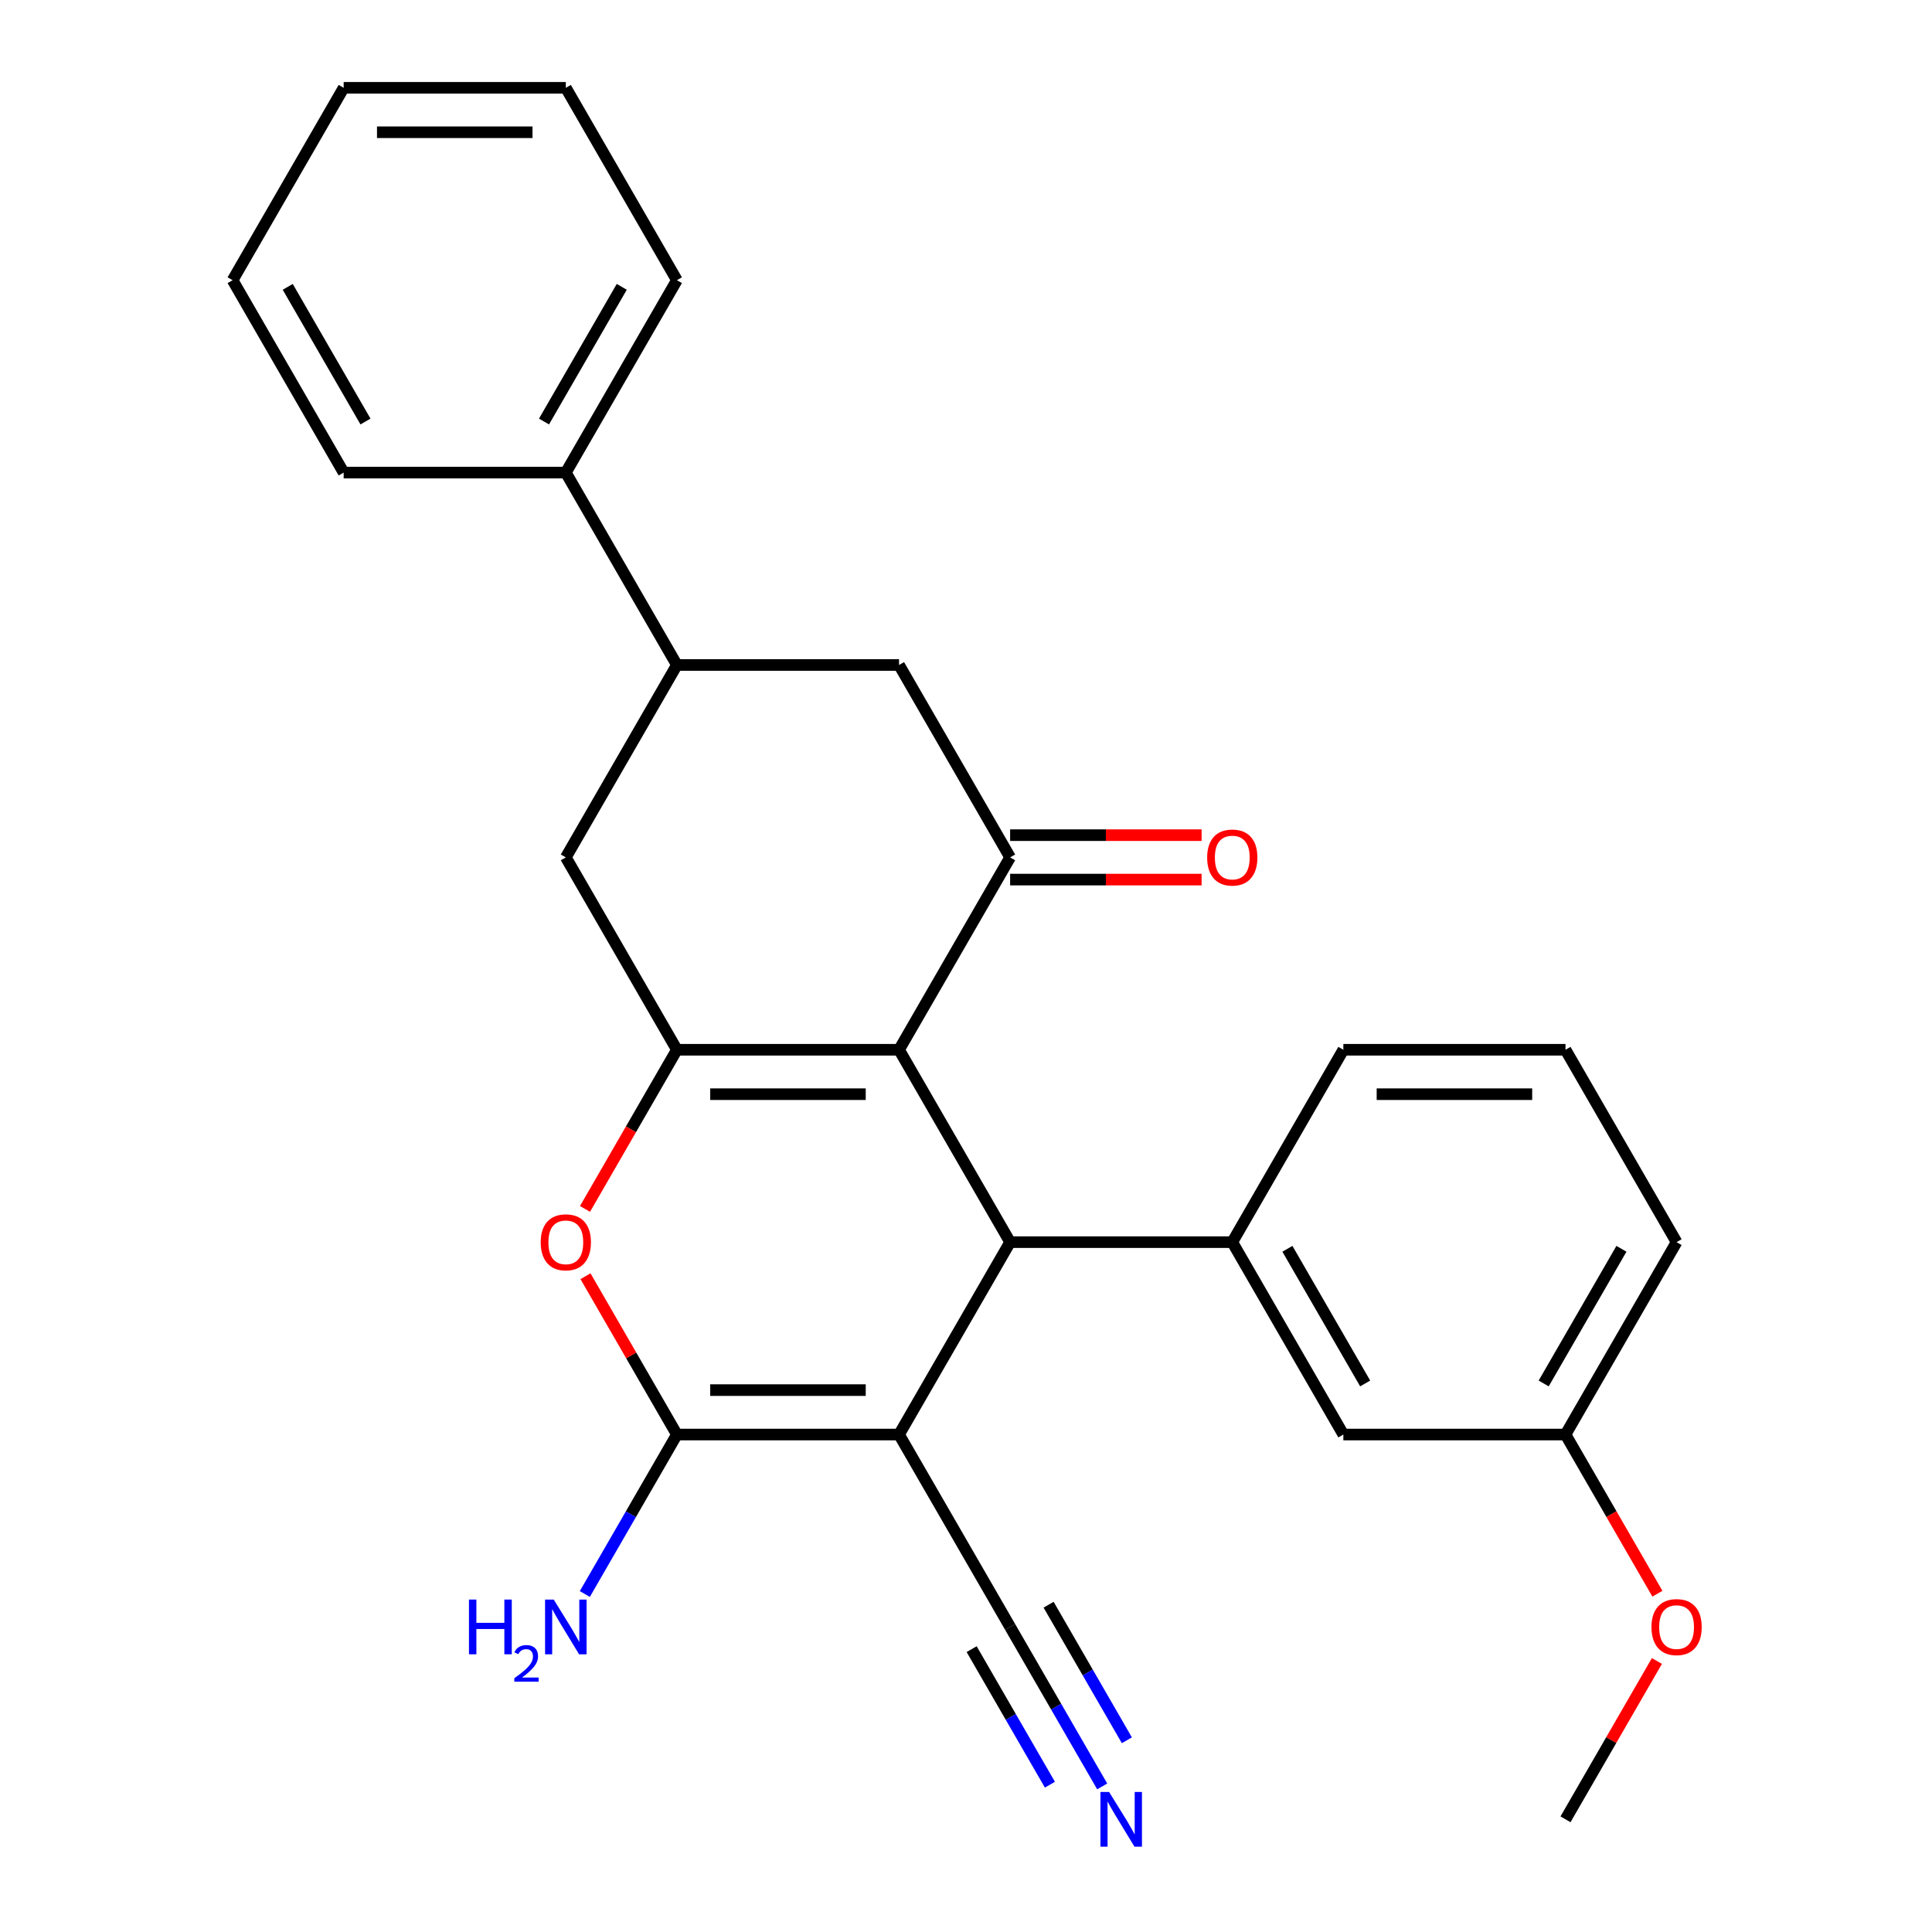 <?xml version='1.0' encoding='iso-8859-1'?>
<svg version='1.1' baseProfile='full'
              xmlns='http://www.w3.org/2000/svg'
                      xmlns:rdkit='http://www.rdkit.org/xml'
                      xmlns:xlink='http://www.w3.org/1999/xlink'
                  xml:space='preserve'
width='1000px' height='1000px' viewBox='0 0 1000 1000'>
<!-- END OF HEADER -->
<rect style='opacity:1.0;fill:#FFFFFF;stroke:none' width='1000' height='1000' x='0' y='0'> </rect>
<path class='bond-1' d='M 465.346,742.515 L 522.838,642.935' style='fill:none;fill-rule:evenodd;stroke:#000000;stroke-width:6px;stroke-linecap:butt;stroke-linejoin:miter;stroke-opacity:1' />
<path class='bond-3' d='M 465.346,742.515 L 350.361,742.515' style='fill:none;fill-rule:evenodd;stroke:#000000;stroke-width:6px;stroke-linecap:butt;stroke-linejoin:miter;stroke-opacity:1' />
<path class='bond-3' d='M 448.098,719.518 L 367.608,719.518' style='fill:none;fill-rule:evenodd;stroke:#000000;stroke-width:6px;stroke-linecap:butt;stroke-linejoin:miter;stroke-opacity:1' />
<path class='bond-7' d='M 465.346,742.515 L 522.838,842.095' style='fill:none;fill-rule:evenodd;stroke:#000000;stroke-width:6px;stroke-linecap:butt;stroke-linejoin:miter;stroke-opacity:1' />
<path class='bond-0' d='M 465.346,543.355 L 522.838,642.935' style='fill:none;fill-rule:evenodd;stroke:#000000;stroke-width:6px;stroke-linecap:butt;stroke-linejoin:miter;stroke-opacity:1' />
<path class='bond-5' d='M 465.346,543.355 L 522.838,443.775' style='fill:none;fill-rule:evenodd;stroke:#000000;stroke-width:6px;stroke-linecap:butt;stroke-linejoin:miter;stroke-opacity:1' />
<path class='bond-27' d='M 465.346,543.355 L 350.361,543.355' style='fill:none;fill-rule:evenodd;stroke:#000000;stroke-width:6px;stroke-linecap:butt;stroke-linejoin:miter;stroke-opacity:1' />
<path class='bond-27' d='M 448.098,566.352 L 367.608,566.352' style='fill:none;fill-rule:evenodd;stroke:#000000;stroke-width:6px;stroke-linecap:butt;stroke-linejoin:miter;stroke-opacity:1' />
<path class='bond-6' d='M 522.838,642.935 L 637.824,642.935' style='fill:none;fill-rule:evenodd;stroke:#000000;stroke-width:6px;stroke-linecap:butt;stroke-linejoin:miter;stroke-opacity:1' />
<path class='bond-2' d='M 350.361,543.355 L 326.578,584.548' style='fill:none;fill-rule:evenodd;stroke:#000000;stroke-width:6px;stroke-linecap:butt;stroke-linejoin:miter;stroke-opacity:1' />
<path class='bond-2' d='M 326.578,584.548 L 302.795,625.74' style='fill:none;fill-rule:evenodd;stroke:#FF0000;stroke-width:6px;stroke-linecap:butt;stroke-linejoin:miter;stroke-opacity:1' />
<path class='bond-8' d='M 350.361,543.355 L 292.868,443.775' style='fill:none;fill-rule:evenodd;stroke:#000000;stroke-width:6px;stroke-linecap:butt;stroke-linejoin:miter;stroke-opacity:1' />
<path class='bond-4' d='M 350.361,742.515 L 326.705,701.542' style='fill:none;fill-rule:evenodd;stroke:#000000;stroke-width:6px;stroke-linecap:butt;stroke-linejoin:miter;stroke-opacity:1' />
<path class='bond-4' d='M 326.705,701.542 L 303.049,660.57' style='fill:none;fill-rule:evenodd;stroke:#FF0000;stroke-width:6px;stroke-linecap:butt;stroke-linejoin:miter;stroke-opacity:1' />
<path class='bond-14' d='M 350.361,742.515 L 326.532,783.788' style='fill:none;fill-rule:evenodd;stroke:#000000;stroke-width:6px;stroke-linecap:butt;stroke-linejoin:miter;stroke-opacity:1' />
<path class='bond-14' d='M 326.532,783.788 L 302.703,825.061' style='fill:none;fill-rule:evenodd;stroke:#0000FF;stroke-width:6px;stroke-linecap:butt;stroke-linejoin:miter;stroke-opacity:1' />
<path class='bond-10' d='M 522.838,443.775 L 465.346,344.195' style='fill:none;fill-rule:evenodd;stroke:#000000;stroke-width:6px;stroke-linecap:butt;stroke-linejoin:miter;stroke-opacity:1' />
<path class='bond-12' d='M 522.838,455.273 L 572.394,455.273' style='fill:none;fill-rule:evenodd;stroke:#000000;stroke-width:6px;stroke-linecap:butt;stroke-linejoin:miter;stroke-opacity:1' />
<path class='bond-12' d='M 572.394,455.273 L 621.949,455.273' style='fill:none;fill-rule:evenodd;stroke:#FF0000;stroke-width:6px;stroke-linecap:butt;stroke-linejoin:miter;stroke-opacity:1' />
<path class='bond-12' d='M 522.838,432.276 L 572.394,432.276' style='fill:none;fill-rule:evenodd;stroke:#000000;stroke-width:6px;stroke-linecap:butt;stroke-linejoin:miter;stroke-opacity:1' />
<path class='bond-12' d='M 572.394,432.276 L 621.949,432.276' style='fill:none;fill-rule:evenodd;stroke:#FF0000;stroke-width:6px;stroke-linecap:butt;stroke-linejoin:miter;stroke-opacity:1' />
<path class='bond-13' d='M 637.824,642.935 L 695.316,742.515' style='fill:none;fill-rule:evenodd;stroke:#000000;stroke-width:6px;stroke-linecap:butt;stroke-linejoin:miter;stroke-opacity:1' />
<path class='bond-13' d='M 666.363,646.374 L 706.608,716.08' style='fill:none;fill-rule:evenodd;stroke:#000000;stroke-width:6px;stroke-linecap:butt;stroke-linejoin:miter;stroke-opacity:1' />
<path class='bond-17' d='M 637.824,642.935 L 695.316,543.355' style='fill:none;fill-rule:evenodd;stroke:#000000;stroke-width:6px;stroke-linecap:butt;stroke-linejoin:miter;stroke-opacity:1' />
<path class='bond-11' d='M 522.838,842.095 L 546.667,883.368' style='fill:none;fill-rule:evenodd;stroke:#000000;stroke-width:6px;stroke-linecap:butt;stroke-linejoin:miter;stroke-opacity:1' />
<path class='bond-11' d='M 546.667,883.368 L 570.496,924.641' style='fill:none;fill-rule:evenodd;stroke:#0000FF;stroke-width:6px;stroke-linecap:butt;stroke-linejoin:miter;stroke-opacity:1' />
<path class='bond-11' d='M 502.922,853.594 L 523.177,888.676' style='fill:none;fill-rule:evenodd;stroke:#000000;stroke-width:6px;stroke-linecap:butt;stroke-linejoin:miter;stroke-opacity:1' />
<path class='bond-11' d='M 523.177,888.676 L 543.431,923.757' style='fill:none;fill-rule:evenodd;stroke:#0000FF;stroke-width:6px;stroke-linecap:butt;stroke-linejoin:miter;stroke-opacity:1' />
<path class='bond-11' d='M 542.754,830.597 L 563.009,865.678' style='fill:none;fill-rule:evenodd;stroke:#000000;stroke-width:6px;stroke-linecap:butt;stroke-linejoin:miter;stroke-opacity:1' />
<path class='bond-11' d='M 563.009,865.678 L 583.263,900.76' style='fill:none;fill-rule:evenodd;stroke:#0000FF;stroke-width:6px;stroke-linecap:butt;stroke-linejoin:miter;stroke-opacity:1' />
<path class='bond-9' d='M 292.868,443.775 L 350.361,344.195' style='fill:none;fill-rule:evenodd;stroke:#000000;stroke-width:6px;stroke-linecap:butt;stroke-linejoin:miter;stroke-opacity:1' />
<path class='bond-15' d='M 350.361,344.195 L 292.868,244.615' style='fill:none;fill-rule:evenodd;stroke:#000000;stroke-width:6px;stroke-linecap:butt;stroke-linejoin:miter;stroke-opacity:1' />
<path class='bond-28' d='M 350.361,344.195 L 465.346,344.195' style='fill:none;fill-rule:evenodd;stroke:#000000;stroke-width:6px;stroke-linecap:butt;stroke-linejoin:miter;stroke-opacity:1' />
<path class='bond-16' d='M 695.316,742.515 L 810.301,742.515' style='fill:none;fill-rule:evenodd;stroke:#000000;stroke-width:6px;stroke-linecap:butt;stroke-linejoin:miter;stroke-opacity:1' />
<path class='bond-20' d='M 292.868,244.615 L 350.361,145.035' style='fill:none;fill-rule:evenodd;stroke:#000000;stroke-width:6px;stroke-linecap:butt;stroke-linejoin:miter;stroke-opacity:1' />
<path class='bond-20' d='M 281.576,218.179 L 321.821,148.473' style='fill:none;fill-rule:evenodd;stroke:#000000;stroke-width:6px;stroke-linecap:butt;stroke-linejoin:miter;stroke-opacity:1' />
<path class='bond-21' d='M 292.868,244.615 L 177.883,244.615' style='fill:none;fill-rule:evenodd;stroke:#000000;stroke-width:6px;stroke-linecap:butt;stroke-linejoin:miter;stroke-opacity:1' />
<path class='bond-18' d='M 810.301,742.515 L 834.084,783.708' style='fill:none;fill-rule:evenodd;stroke:#000000;stroke-width:6px;stroke-linecap:butt;stroke-linejoin:miter;stroke-opacity:1' />
<path class='bond-18' d='M 834.084,783.708 L 857.867,824.901' style='fill:none;fill-rule:evenodd;stroke:#FF0000;stroke-width:6px;stroke-linecap:butt;stroke-linejoin:miter;stroke-opacity:1' />
<path class='bond-29' d='M 810.301,742.515 L 867.794,642.935' style='fill:none;fill-rule:evenodd;stroke:#000000;stroke-width:6px;stroke-linecap:butt;stroke-linejoin:miter;stroke-opacity:1' />
<path class='bond-29' d='M 799.009,716.08 L 839.254,646.374' style='fill:none;fill-rule:evenodd;stroke:#000000;stroke-width:6px;stroke-linecap:butt;stroke-linejoin:miter;stroke-opacity:1' />
<path class='bond-19' d='M 695.316,543.355 L 810.301,543.355' style='fill:none;fill-rule:evenodd;stroke:#000000;stroke-width:6px;stroke-linecap:butt;stroke-linejoin:miter;stroke-opacity:1' />
<path class='bond-19' d='M 712.564,566.352 L 793.054,566.352' style='fill:none;fill-rule:evenodd;stroke:#000000;stroke-width:6px;stroke-linecap:butt;stroke-linejoin:miter;stroke-opacity:1' />
<path class='bond-23' d='M 857.613,859.73 L 833.957,900.703' style='fill:none;fill-rule:evenodd;stroke:#FF0000;stroke-width:6px;stroke-linecap:butt;stroke-linejoin:miter;stroke-opacity:1' />
<path class='bond-23' d='M 833.957,900.703 L 810.301,941.675' style='fill:none;fill-rule:evenodd;stroke:#000000;stroke-width:6px;stroke-linecap:butt;stroke-linejoin:miter;stroke-opacity:1' />
<path class='bond-22' d='M 810.301,543.355 L 867.794,642.935' style='fill:none;fill-rule:evenodd;stroke:#000000;stroke-width:6px;stroke-linecap:butt;stroke-linejoin:miter;stroke-opacity:1' />
<path class='bond-24' d='M 350.361,145.035 L 292.868,45.455' style='fill:none;fill-rule:evenodd;stroke:#000000;stroke-width:6px;stroke-linecap:butt;stroke-linejoin:miter;stroke-opacity:1' />
<path class='bond-25' d='M 177.883,244.615 L 120.39,145.035' style='fill:none;fill-rule:evenodd;stroke:#000000;stroke-width:6px;stroke-linecap:butt;stroke-linejoin:miter;stroke-opacity:1' />
<path class='bond-25' d='M 189.175,218.179 L 148.93,148.473' style='fill:none;fill-rule:evenodd;stroke:#000000;stroke-width:6px;stroke-linecap:butt;stroke-linejoin:miter;stroke-opacity:1' />
<path class='bond-30' d='M 292.868,45.455 L 177.883,45.455' style='fill:none;fill-rule:evenodd;stroke:#000000;stroke-width:6px;stroke-linecap:butt;stroke-linejoin:miter;stroke-opacity:1' />
<path class='bond-30' d='M 275.62,68.452 L 195.131,68.452' style='fill:none;fill-rule:evenodd;stroke:#000000;stroke-width:6px;stroke-linecap:butt;stroke-linejoin:miter;stroke-opacity:1' />
<path class='bond-26' d='M 120.39,145.035 L 177.883,45.455' style='fill:none;fill-rule:evenodd;stroke:#000000;stroke-width:6px;stroke-linecap:butt;stroke-linejoin:miter;stroke-opacity:1' />
<path  class='atom-5' d='M 279.868 643.015
Q 279.868 636.215, 283.228 632.415
Q 286.588 628.615, 292.868 628.615
Q 299.148 628.615, 302.508 632.415
Q 305.868 636.215, 305.868 643.015
Q 305.868 649.895, 302.468 653.815
Q 299.068 657.695, 292.868 657.695
Q 286.628 657.695, 283.228 653.815
Q 279.868 649.935, 279.868 643.015
M 292.868 654.495
Q 297.188 654.495, 299.508 651.615
Q 301.868 648.695, 301.868 643.015
Q 301.868 637.455, 299.508 634.655
Q 297.188 631.815, 292.868 631.815
Q 288.548 631.815, 286.188 634.615
Q 283.868 637.415, 283.868 643.015
Q 283.868 648.735, 286.188 651.615
Q 288.548 654.495, 292.868 654.495
' fill='#FF0000'/>
<path  class='atom-12' d='M 574.071 927.515
L 583.351 942.515
Q 584.271 943.995, 585.751 946.675
Q 587.231 949.355, 587.311 949.515
L 587.311 927.515
L 591.071 927.515
L 591.071 955.835
L 587.191 955.835
L 577.231 939.435
Q 576.071 937.515, 574.831 935.315
Q 573.631 933.115, 573.271 932.435
L 573.271 955.835
L 569.591 955.835
L 569.591 927.515
L 574.071 927.515
' fill='#0000FF'/>
<path  class='atom-13' d='M 624.824 443.855
Q 624.824 437.055, 628.184 433.255
Q 631.544 429.455, 637.824 429.455
Q 644.104 429.455, 647.464 433.255
Q 650.824 437.055, 650.824 443.855
Q 650.824 450.735, 647.424 454.655
Q 644.024 458.535, 637.824 458.535
Q 631.584 458.535, 628.184 454.655
Q 624.824 450.775, 624.824 443.855
M 637.824 455.335
Q 642.144 455.335, 644.464 452.455
Q 646.824 449.535, 646.824 443.855
Q 646.824 438.295, 644.464 435.495
Q 642.144 432.655, 637.824 432.655
Q 633.504 432.655, 631.144 435.455
Q 628.824 438.255, 628.824 443.855
Q 628.824 449.575, 631.144 452.455
Q 633.504 455.335, 637.824 455.335
' fill='#FF0000'/>
<path  class='atom-15' d='M 242.735 827.935
L 246.575 827.935
L 246.575 839.975
L 261.055 839.975
L 261.055 827.935
L 264.895 827.935
L 264.895 856.255
L 261.055 856.255
L 261.055 843.175
L 246.575 843.175
L 246.575 856.255
L 242.735 856.255
L 242.735 827.935
' fill='#0000FF'/>
<path  class='atom-15' d='M 266.268 855.262
Q 266.954 853.493, 268.591 852.516
Q 270.228 851.513, 272.498 851.513
Q 275.323 851.513, 276.907 853.044
Q 278.491 854.575, 278.491 857.294
Q 278.491 860.066, 276.432 862.654
Q 274.399 865.241, 270.175 868.303
L 278.808 868.303
L 278.808 870.415
L 266.215 870.415
L 266.215 868.646
Q 269.7 866.165, 271.759 864.317
Q 273.845 862.469, 274.848 860.806
Q 275.851 859.142, 275.851 857.426
Q 275.851 855.631, 274.954 854.628
Q 274.056 853.625, 272.498 853.625
Q 270.994 853.625, 269.99 854.232
Q 268.987 854.839, 268.274 856.186
L 266.268 855.262
' fill='#0000FF'/>
<path  class='atom-15' d='M 286.608 827.935
L 295.888 842.935
Q 296.808 844.415, 298.288 847.095
Q 299.768 849.775, 299.848 849.935
L 299.848 827.935
L 303.608 827.935
L 303.608 856.255
L 299.728 856.255
L 289.768 839.855
Q 288.608 837.935, 287.368 835.735
Q 286.168 833.535, 285.808 832.855
L 285.808 856.255
L 282.128 856.255
L 282.128 827.935
L 286.608 827.935
' fill='#0000FF'/>
<path  class='atom-19' d='M 854.794 842.175
Q 854.794 835.375, 858.154 831.575
Q 861.514 827.775, 867.794 827.775
Q 874.074 827.775, 877.434 831.575
Q 880.794 835.375, 880.794 842.175
Q 880.794 849.055, 877.394 852.975
Q 873.994 856.855, 867.794 856.855
Q 861.554 856.855, 858.154 852.975
Q 854.794 849.095, 854.794 842.175
M 867.794 853.655
Q 872.114 853.655, 874.434 850.775
Q 876.794 847.855, 876.794 842.175
Q 876.794 836.615, 874.434 833.815
Q 872.114 830.975, 867.794 830.975
Q 863.474 830.975, 861.114 833.775
Q 858.794 836.575, 858.794 842.175
Q 858.794 847.895, 861.114 850.775
Q 863.474 853.655, 867.794 853.655
' fill='#FF0000'/>
</svg>
